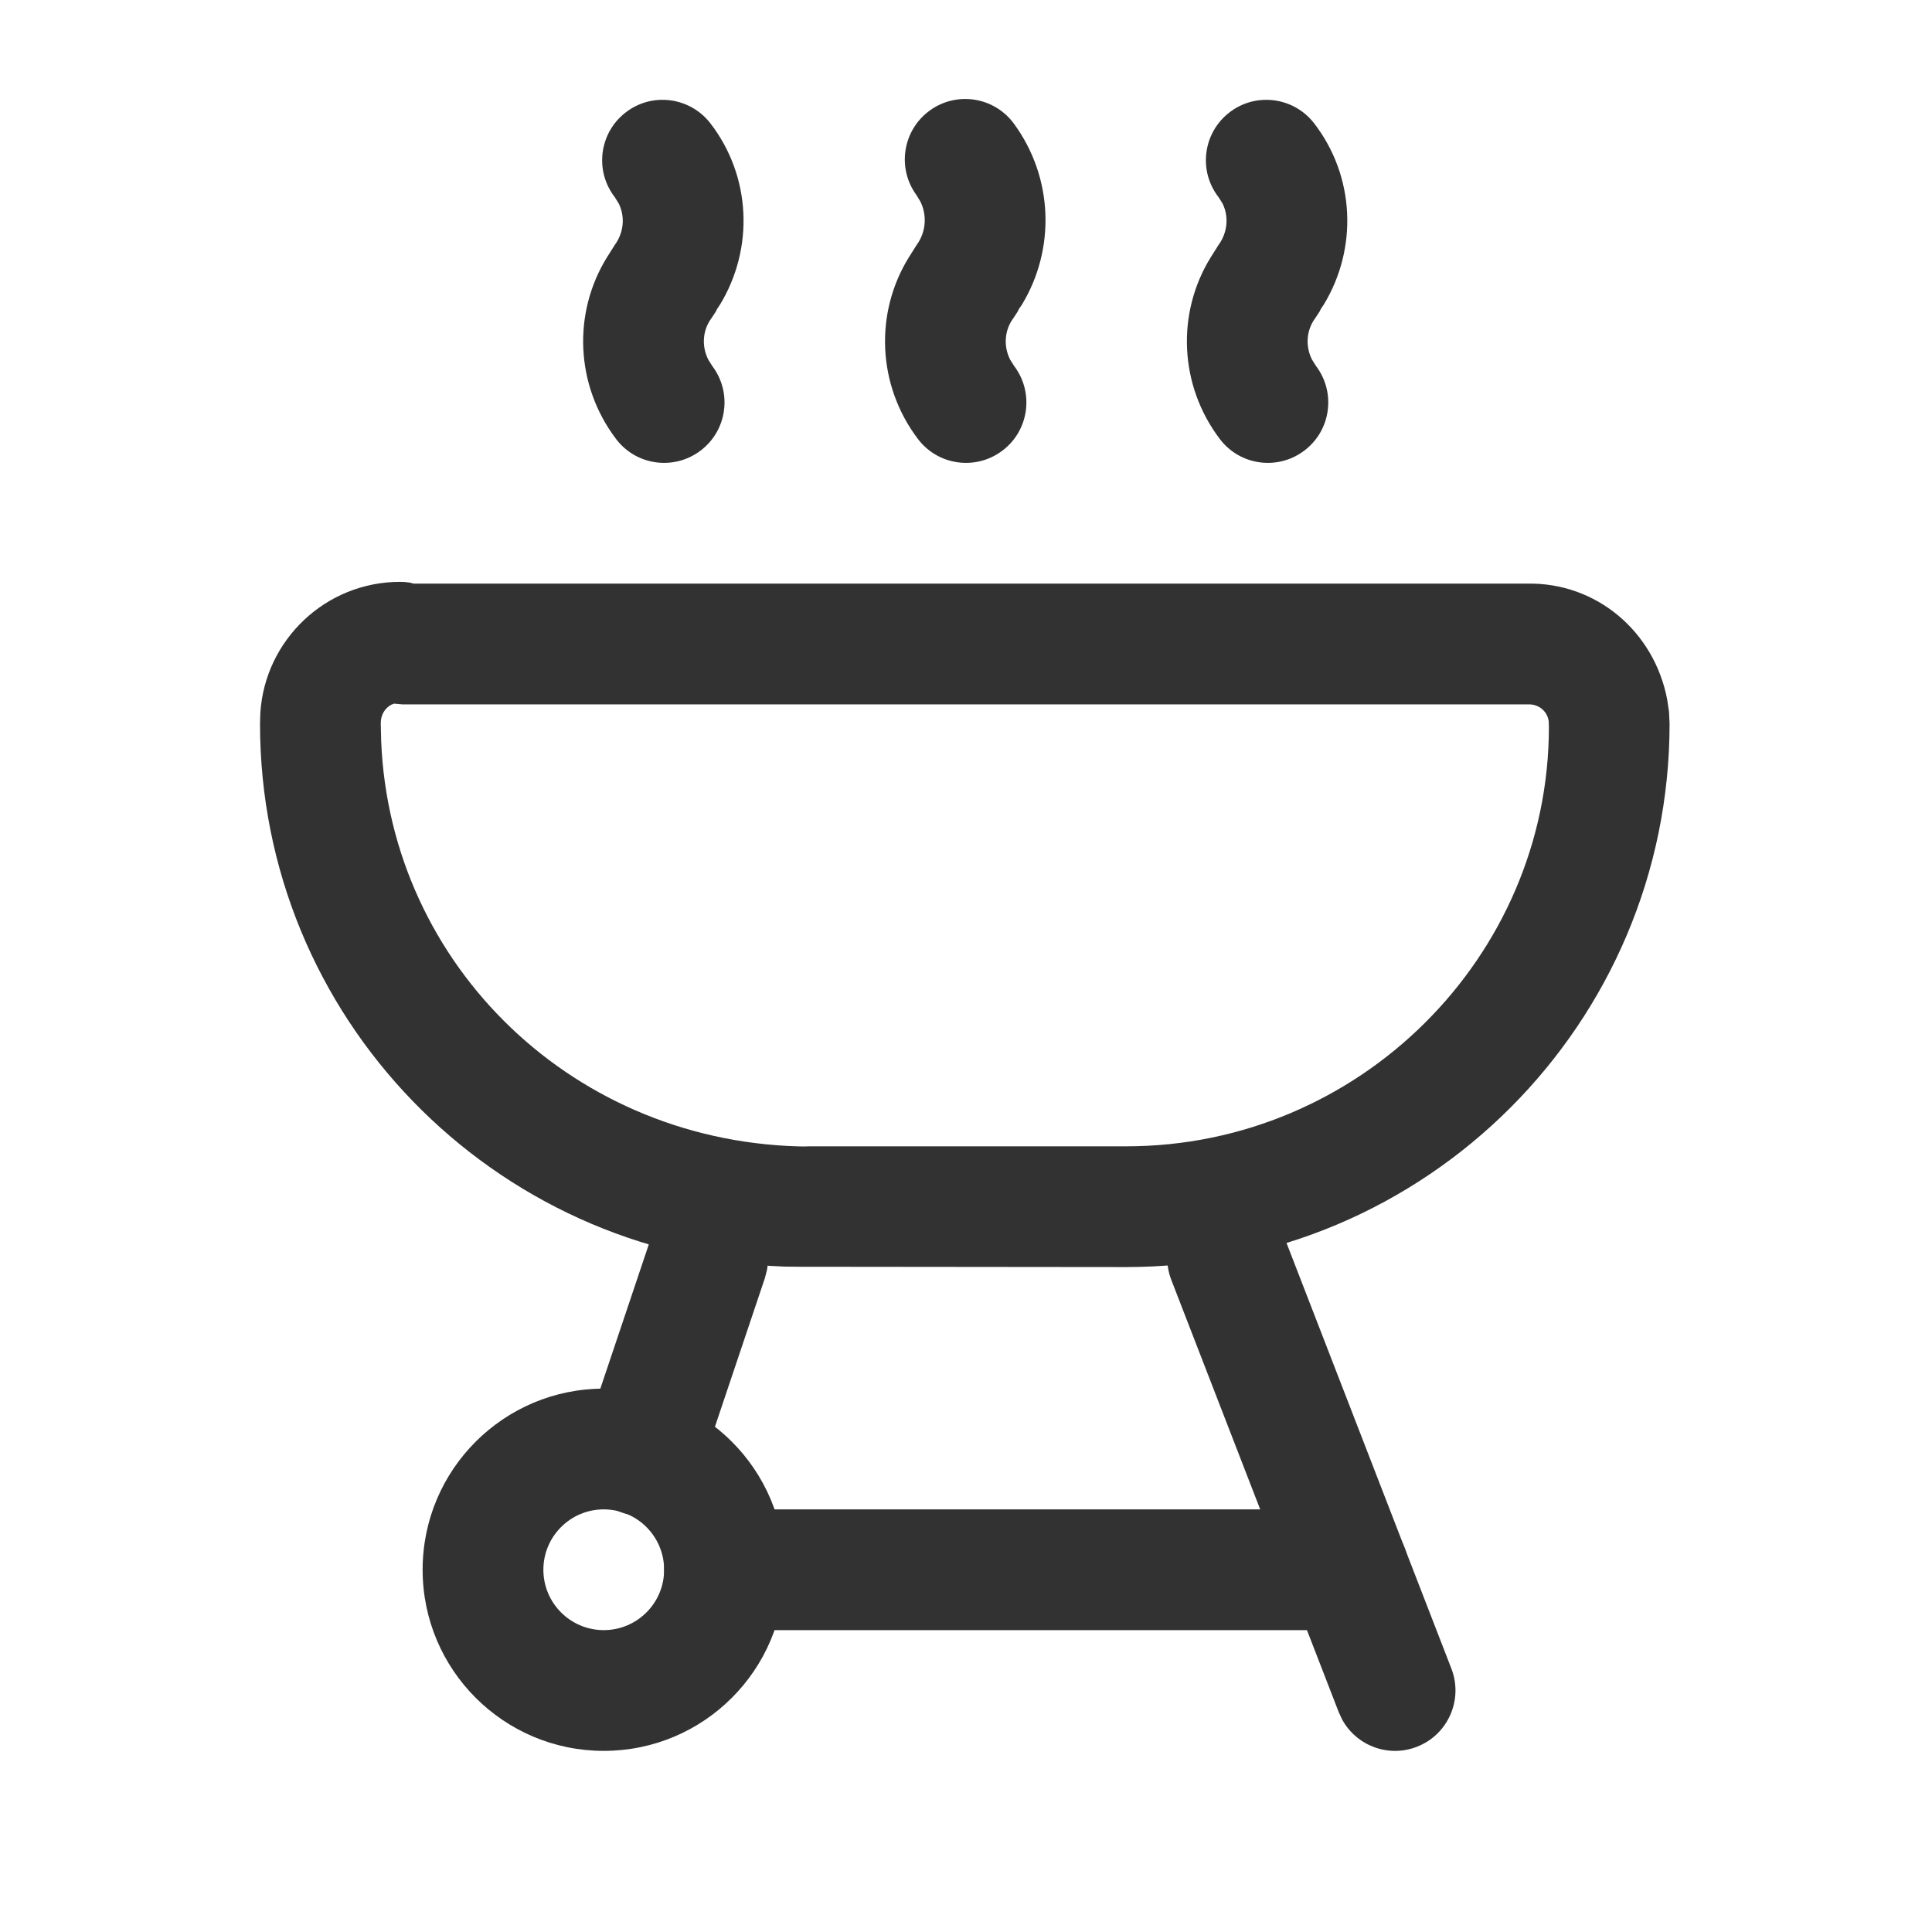 <?xml version="1.0" encoding="UTF-8"?>
<svg viewBox="0 0 24 24" xmlns="http://www.w3.org/2000/svg" version="1.1">
    <!--Generated by IJSVG (https://github.com/iconjar/IJSVG)-->
    <g>
        <g>
            <g>
                <g>
                    <polygon points="0 0 24 0 24 24 0 24" fill-rule="evenodd" stroke="none" fill="none"/>
                    <g transform="translate(3.98 1.98)">
                        <g>
                            <path d="M12.77 16.77C13.184 16.77 13.52 17.106 13.52 17.52 13.52 17.9 13.238 18.213 12.872 18.263L12.77 18.27H5.02C4.606 18.27 4.27 17.934 4.27 17.52 4.27 17.14 4.552 16.826 4.918 16.777L5.02 16.77H12.77Z" stroke="none" fill="#323232"/>
                            <path d="M4.099 13.421C4.231 13.028 4.656 12.817 5.049 12.949 5.409 13.07 5.617 13.437 5.547 13.8L5.521 13.899 4.701 16.339C4.569 16.732 4.144 16.943 3.751 16.811 3.391 16.69 3.184 16.323 3.253 15.96L3.279 15.861 4.099 13.421Z" stroke="none" fill="#323232"/>
                            <path d="M3.52 15.27C2.278 15.27 1.27 16.277 1.27 17.52 1.27 18.763 2.278 19.77 3.52 19.77 4.763 19.77 5.77 18.763 5.77 17.52 5.77 16.277 4.763 15.27 3.52 15.27ZM3.52 16.77C3.934 16.77 4.27 17.106 4.27 17.52 4.27 17.934 3.934 18.27 3.52 18.27 3.106 18.27 2.77 17.934 2.77 17.52 2.77 17.106 3.106 16.77 3.52 16.77Z" stroke="none" fill="#323232"/>
                            <path d="M10.999 12.951C11.353 12.813 11.748 12.963 11.926 13.287L11.97 13.379 14.05 18.749C14.199 19.135 14.007 19.57 13.621 19.719 13.267 19.857 12.873 19.707 12.694 19.383L12.651 19.291 10.571 13.921C10.421 13.535 10.613 13.1 10.999 12.951Z" stroke="none" fill="#323232"/>
                            <path d="M-.746 6.876L-.75 7.009C-.75 10.654 2.138 13.619 5.761 13.754L5.936 13.756 10.01 13.76C13.734 13.76 16.76 10.734 16.76 7.01L16.753 6.861 16.73 6.708C16.568 5.859 15.845 5.255 14.996 5.27L1.161 5.27 1.109 5.257C1.07 5.251 1.03 5.248.99 5.248 .067 5.248-.688 5.967-.746 6.876ZM.883 6.773L.915 6.761 1.02 6.77H15.01C15.141 6.768 15.245 6.861 15.259 6.983L15.261 7.051C15.26 9.906 12.906 12.26 10.01 12.26H6.01L6.075 12.263C3.17 12.251.868 10.021.755 7.224L.75 7.008C.748 6.901.803 6.814.883 6.773Z" stroke="none" fill="#323232"/>
                            <path d="M3.792-.583C4.119-.837 4.59-.776 4.844-.449 5.352.209 5.39 1.105 4.963 1.806L4.927 1.86 4.913 1.889 4.86 1.97C4.748 2.119 4.733 2.318 4.818 2.487L4.869 2.568C5.118 2.898 5.053 3.369 4.722 3.618 4.392 3.868 3.921 3.803 3.672 3.472 3.168 2.806 3.131 1.909 3.561 1.215L3.655 1.066C3.771.909 3.787.708 3.705.546L3.657.469C3.403.141 3.464-.33 3.792-.583Z" stroke="none" fill="#323232"/>
                            <path d="M11.292-.583C11.619-.837 12.09-.776 12.344-.449 12.852.209 12.89 1.105 12.463 1.806L12.427 1.86 12.413 1.889 12.36 1.97C12.248 2.119 12.233 2.318 12.318 2.487L12.369 2.568C12.618 2.898 12.553 3.369 12.222 3.618 11.892 3.868 11.421 3.803 11.172 3.472 10.668 2.806 10.631 1.909 11.061 1.215L11.155 1.066C11.271.909 11.287.708 11.206.546L11.157.469C10.903.141 10.964-.33 11.292-.583Z" stroke="none" fill="#323232"/>
                            <path d="M7.567-.605C7.901-.85 8.37-.778 8.615-.444 9.104.223 9.136 1.111 8.713 1.807L8.677 1.859 8.663 1.889 8.61 1.97C8.498 2.119 8.483 2.318 8.568 2.487L8.619 2.568C8.868 2.898 8.803 3.369 8.472 3.618 8.142 3.868 7.671 3.803 7.422 3.472 6.918 2.806 6.881 1.909 7.311 1.215L7.405 1.066C7.522.907 7.539.7 7.455.527L7.405.444C7.16.109 7.233-.36 7.567-.605Z" stroke="none" fill="#323232"/>
                        </g>
                    </g>
                </g>
            </g>
        </g>
    </g>
</svg>